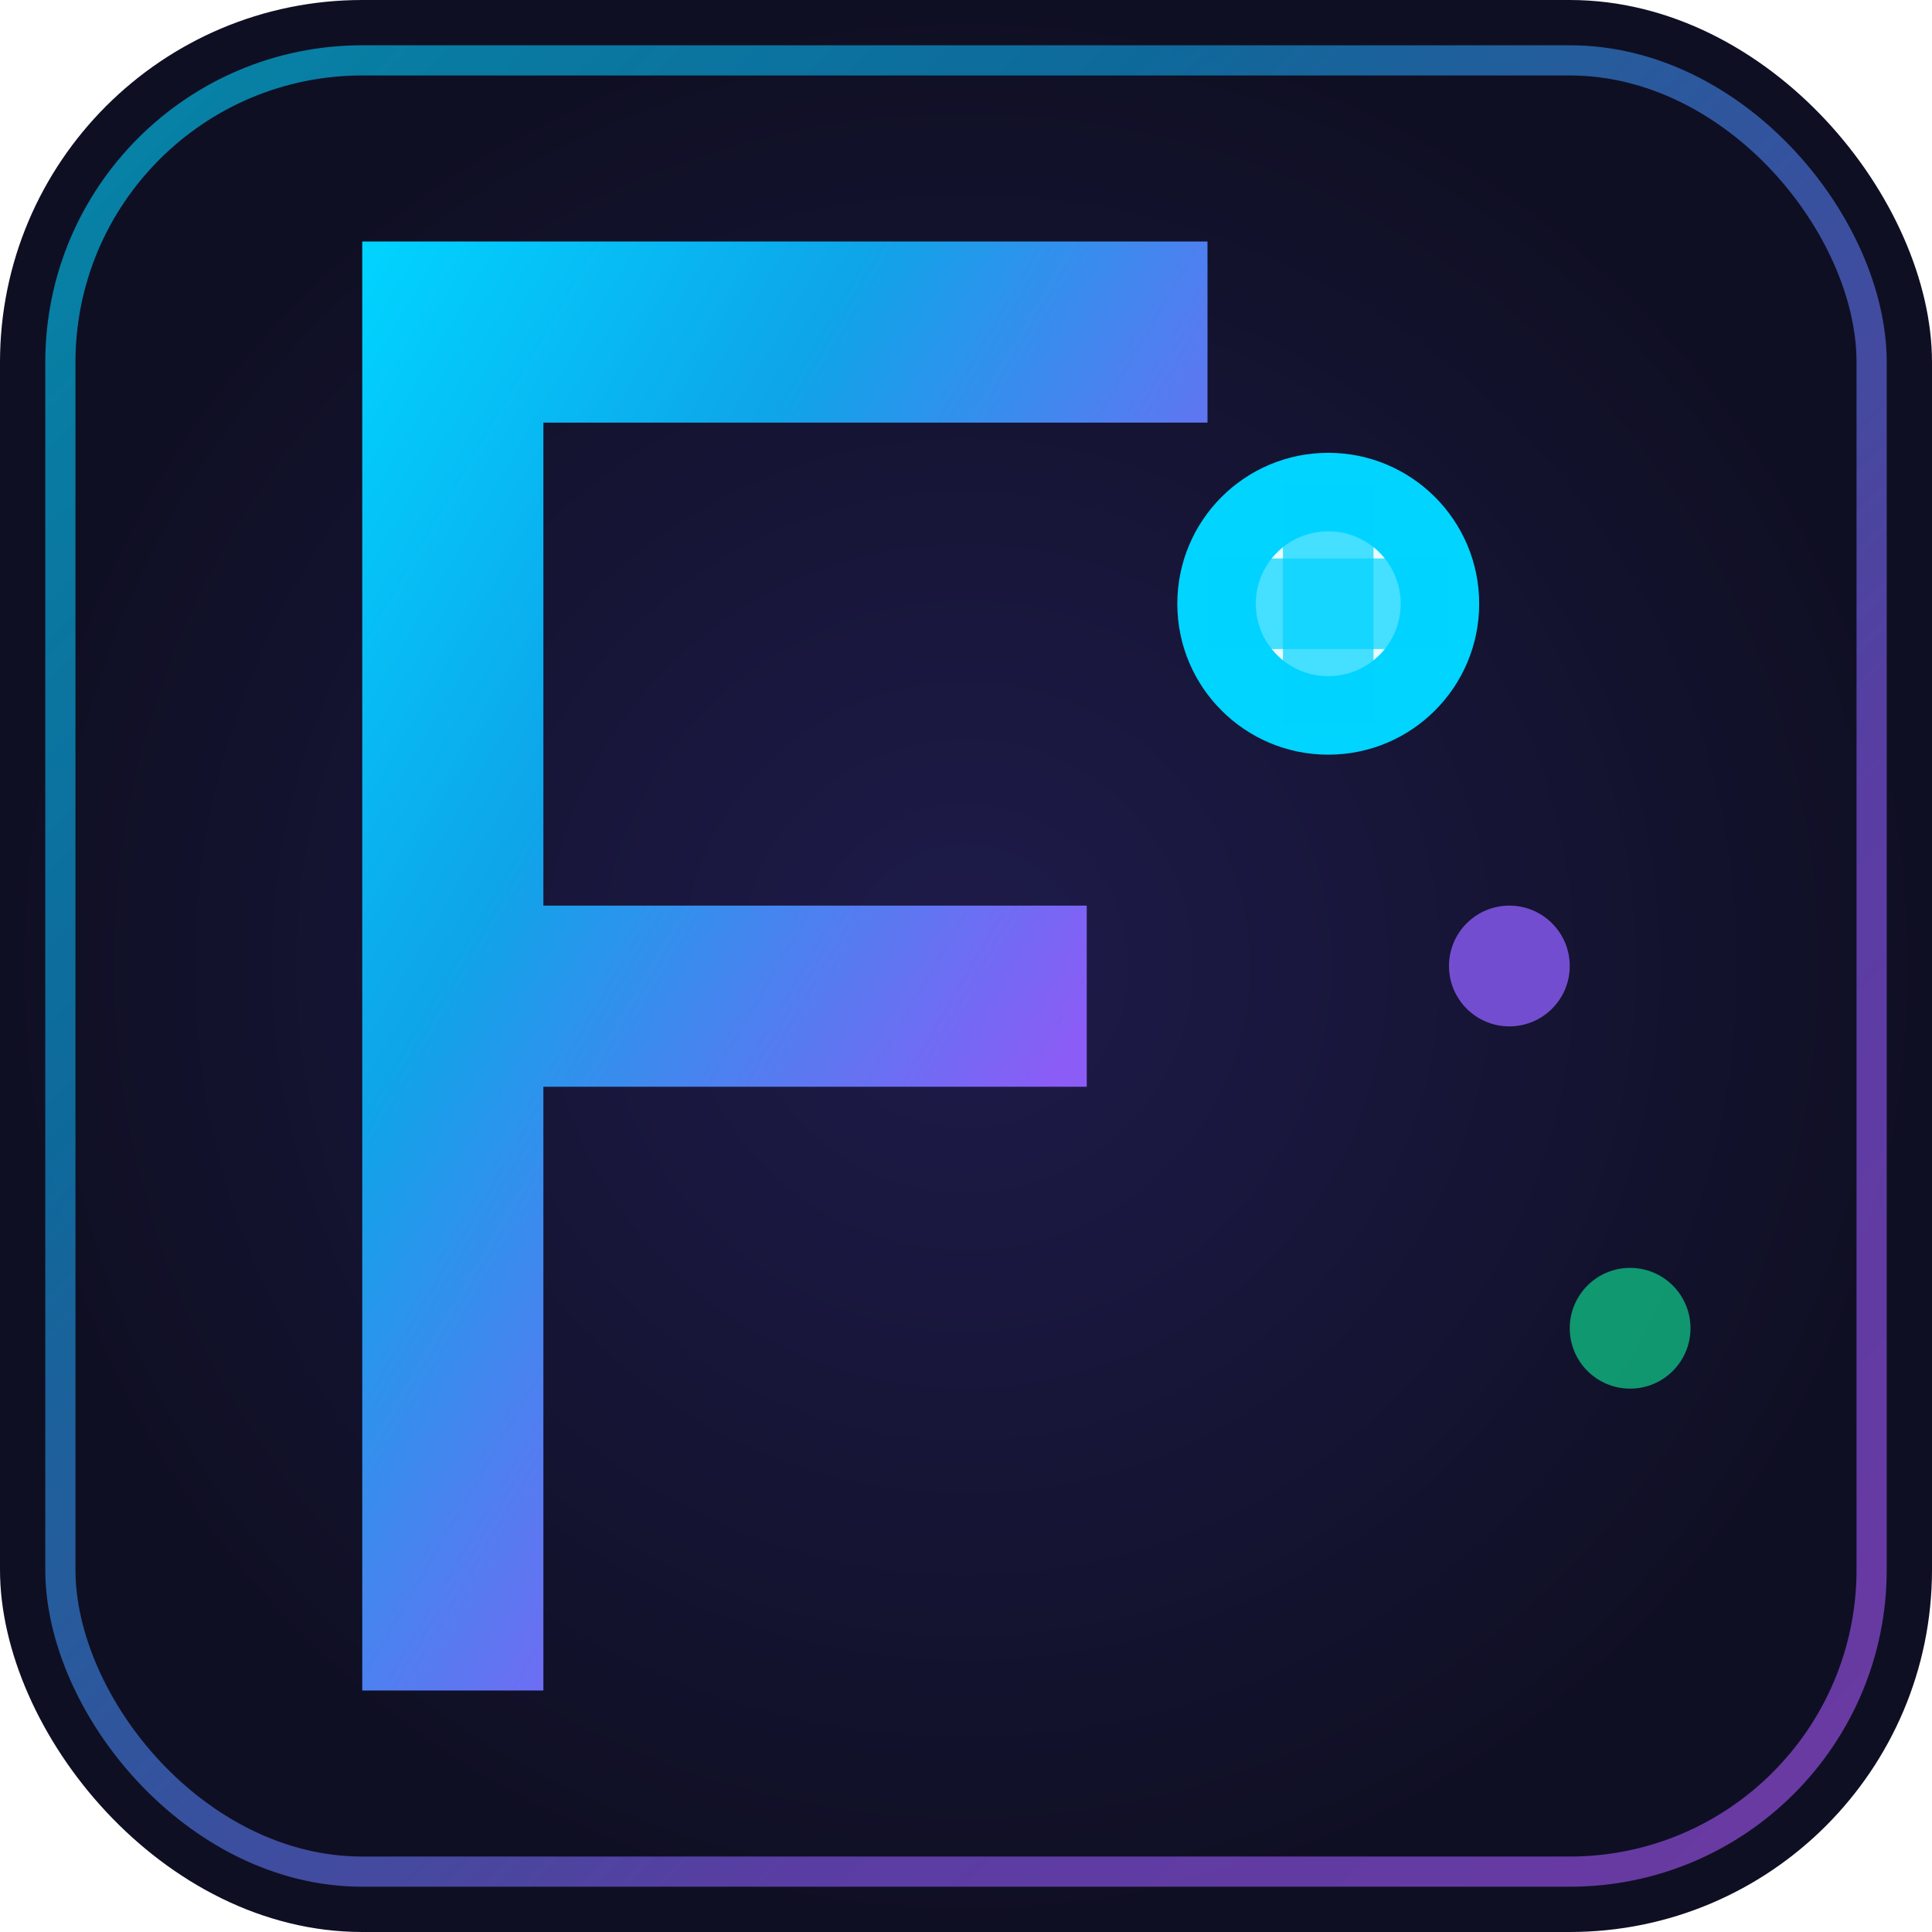 <svg width="32" height="32" viewBox="0 0 32 32" fill="none" xmlns="http://www.w3.org/2000/svg">
  <defs>
    <linearGradient id="mainGradient32" x1="0%" y1="0%" x2="100%" y2="100%">
      <stop offset="0%" style="stop-color:#00D4FF;stop-opacity:1" />
      <stop offset="30%" style="stop-color:#0EA5E9;stop-opacity:1" />
      <stop offset="70%" style="stop-color:#8B5CF6;stop-opacity:1" />
      <stop offset="100%" style="stop-color:#A855F7;stop-opacity:1" />
    </linearGradient>
    <radialGradient id="bgGradient32" cx="50%" cy="50%" r="50%">
      <stop offset="0%" style="stop-color:#1E1B4B;stop-opacity:1" />
      <stop offset="100%" style="stop-color:#0F0F23;stop-opacity:1" />
    </radialGradient>
    <filter id="glow32">
      <feGaussianBlur stdDeviation="1" result="coloredBlur"/>
      <feMerge> 
        <feMergeNode in="coloredBlur"/>
        <feMergeNode in="SourceGraphic"/>
      </feMerge>
    </filter>
  </defs>
  
  <!-- Background -->
  <rect width="32" height="32" rx="6" fill="url(#bgGradient32)"/>
  
  <!-- Letra F -->
  <path d="M6 4 L6 28 L9 28 L9 18 L18 18 L18 15 L9 15 L9 7 L20 7 L20 4 Z" 
        fill="url(#mainGradient32)" filter="url(#glow32)"/>
  
  <!-- Elemento IA -->
  <circle cx="22" cy="10" r="2.5" fill="#00D4FF" filter="url(#glow32)"/>
  <circle cx="22" cy="10" r="1.2" fill="#FFFFFF" opacity="0.9"/>
  
  <!-- Conexões -->
  <path d="M20 10 L24 10" stroke="#00D4FF" stroke-width="1.5" opacity="0.7"/>
  <path d="M22 8 L22 12" stroke="#00D4FF" stroke-width="1.5" opacity="0.7"/>
  
  <!-- Pontos de rede -->
  <circle cx="25" cy="16" r="1" fill="#8B5CF6" opacity="0.8"/>
  <circle cx="27" cy="22" r="1" fill="#10B981" opacity="0.8"/>
  
  <!-- Borda -->
  <rect width="30" height="30" x="1" y="1" rx="5" fill="none" 
        stroke="url(#mainGradient32)" stroke-width="0.5" opacity="0.6"/>
</svg>